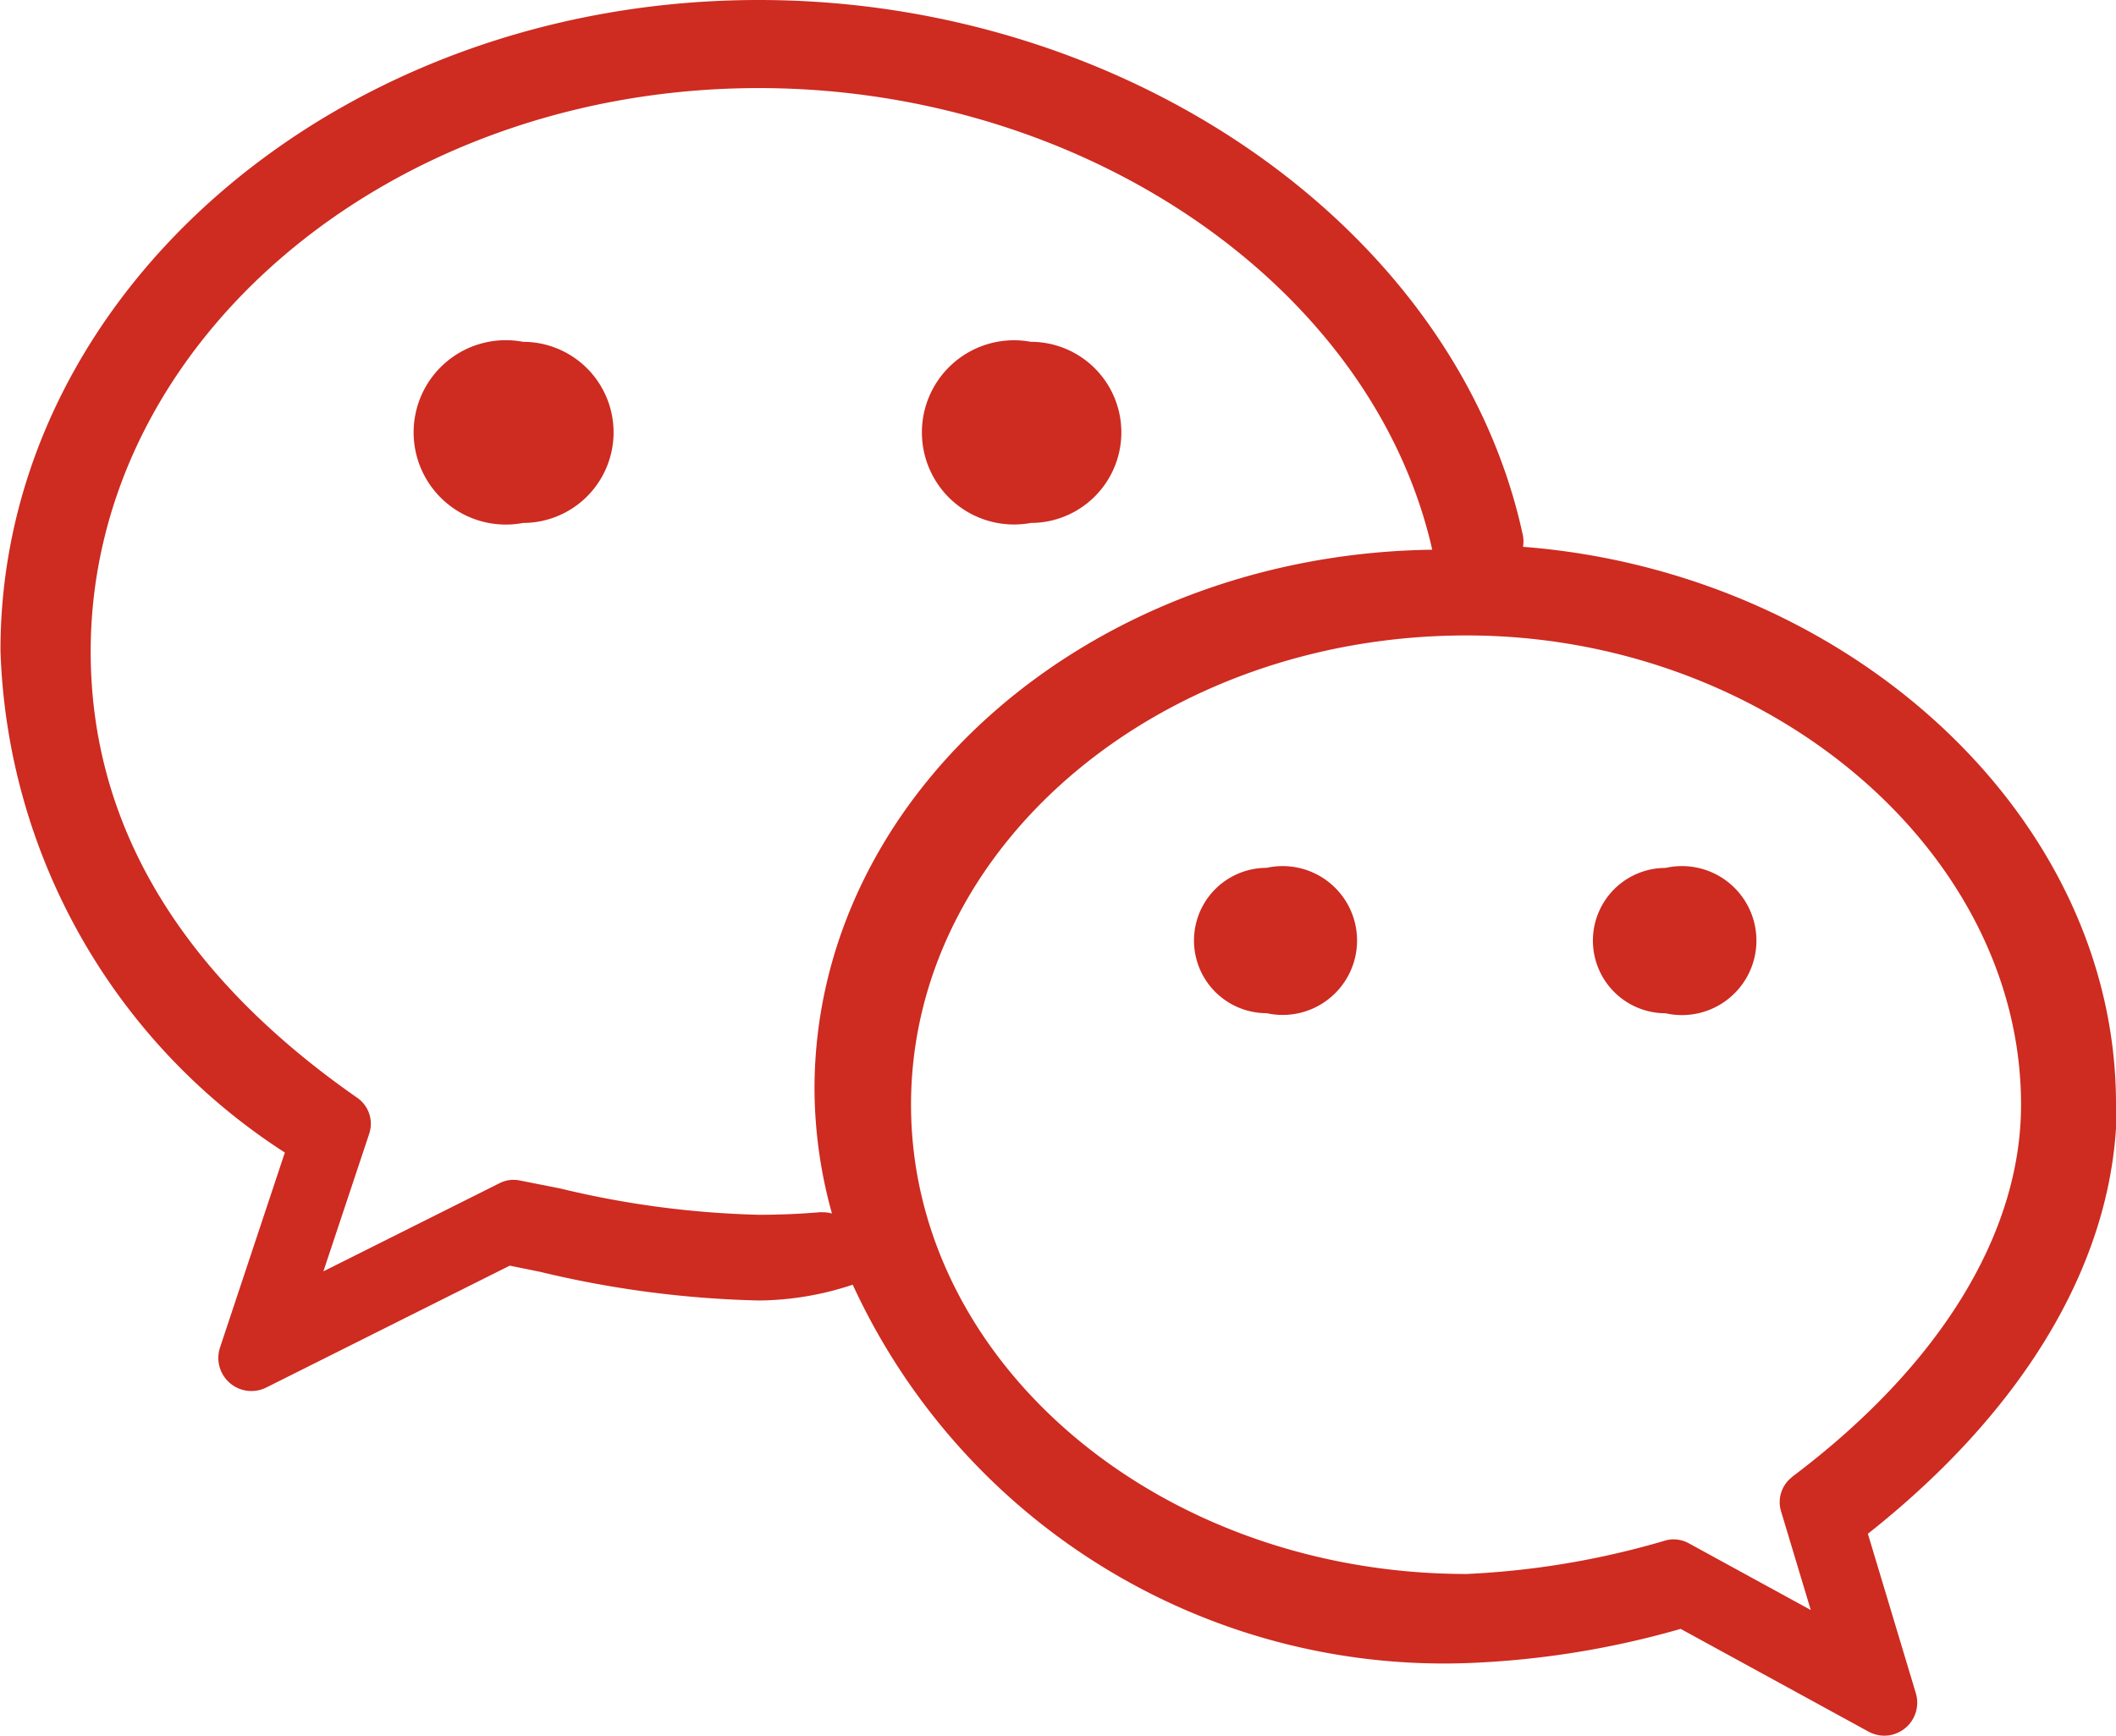 <svg xmlns="http://www.w3.org/2000/svg" width="26.787" height="21.977" viewBox="0 0 26.787 21.977">
  <path id="路径_51" data-name="路径 51" d="M41.579,109.813a1.146,1.146,0,1,0,0-2.293,1.166,1.166,0,1,0,0,2.293ZM41.579,109.813Zm-6.428-2.293a1.167,1.167,0,1,0,0,2.293,1.146,1.146,0,0,0,0-2.293ZM35.15,107.521Zm20.167,9.645c0-3.633-3.37-6.729-7.507-7.051a.414.414,0,0,0,0-.139c-.829-3.867-4.988-6.783-9.674-6.783-5.3,0-9.6,3.693-9.6,8.231a7.852,7.852,0,0,0,3.6,6.359l-.821,2.469a.419.419,0,0,0,.585.506l3.083-1.543.38.077a13.039,13.039,0,0,0,2.778.364,3.851,3.851,0,0,0,1.184-.2,8.24,8.24,0,0,0,7.781,4.79,11.3,11.3,0,0,0,2.7-.433l2.377,1.3a.421.421,0,0,0,.2.052.418.418,0,0,0,.4-.538l-.607-2.018c2.035-1.608,3.151-3.532,3.151-5.447h0Zm-16.388,1.371c-.263.023-.529.034-.793.034a11.9,11.9,0,0,1-2.518-.334l-.507-.1a.389.389,0,0,0-.259.035l-2.228,1.115.579-1.739a.4.4,0,0,0-.152-.459c-2.238-1.56-3.373-3.461-3.373-5.648,0-3.932,3.794-7.133,8.457-7.133,4.122,0,7.772,2.508,8.526,5.844-4.322.057-7.82,3.1-7.82,6.827a5.95,5.95,0,0,0,.221,1.576.4.4,0,0,0-.133-.015h0Zm12.289,3.353a.4.4,0,0,0-.142.432l.377,1.252-1.545-.845a.4.4,0,0,0-.191-.049.377.377,0,0,0-.1.013,10.542,10.542,0,0,1-2.521.425c-3.878,0-7.033-2.665-7.033-5.941s3.155-5.94,7.033-5.94c3.8,0,7.019,2.72,7.019,5.94,0,1.633-1.029,3.307-2.9,4.713h0ZM51.431,122.121Zm-6.866-7.942a.92.92,0,0,0,0,1.84.942.942,0,1,0,0-1.84ZM44.566,114.18Zm5.049,0a.92.92,0,0,0,0,1.84.943.943,0,1,0,0-1.84ZM49.615,114.18Z" transform="translate(-28.53 -103.193)" fill="#ce2b21"/>
</svg>
